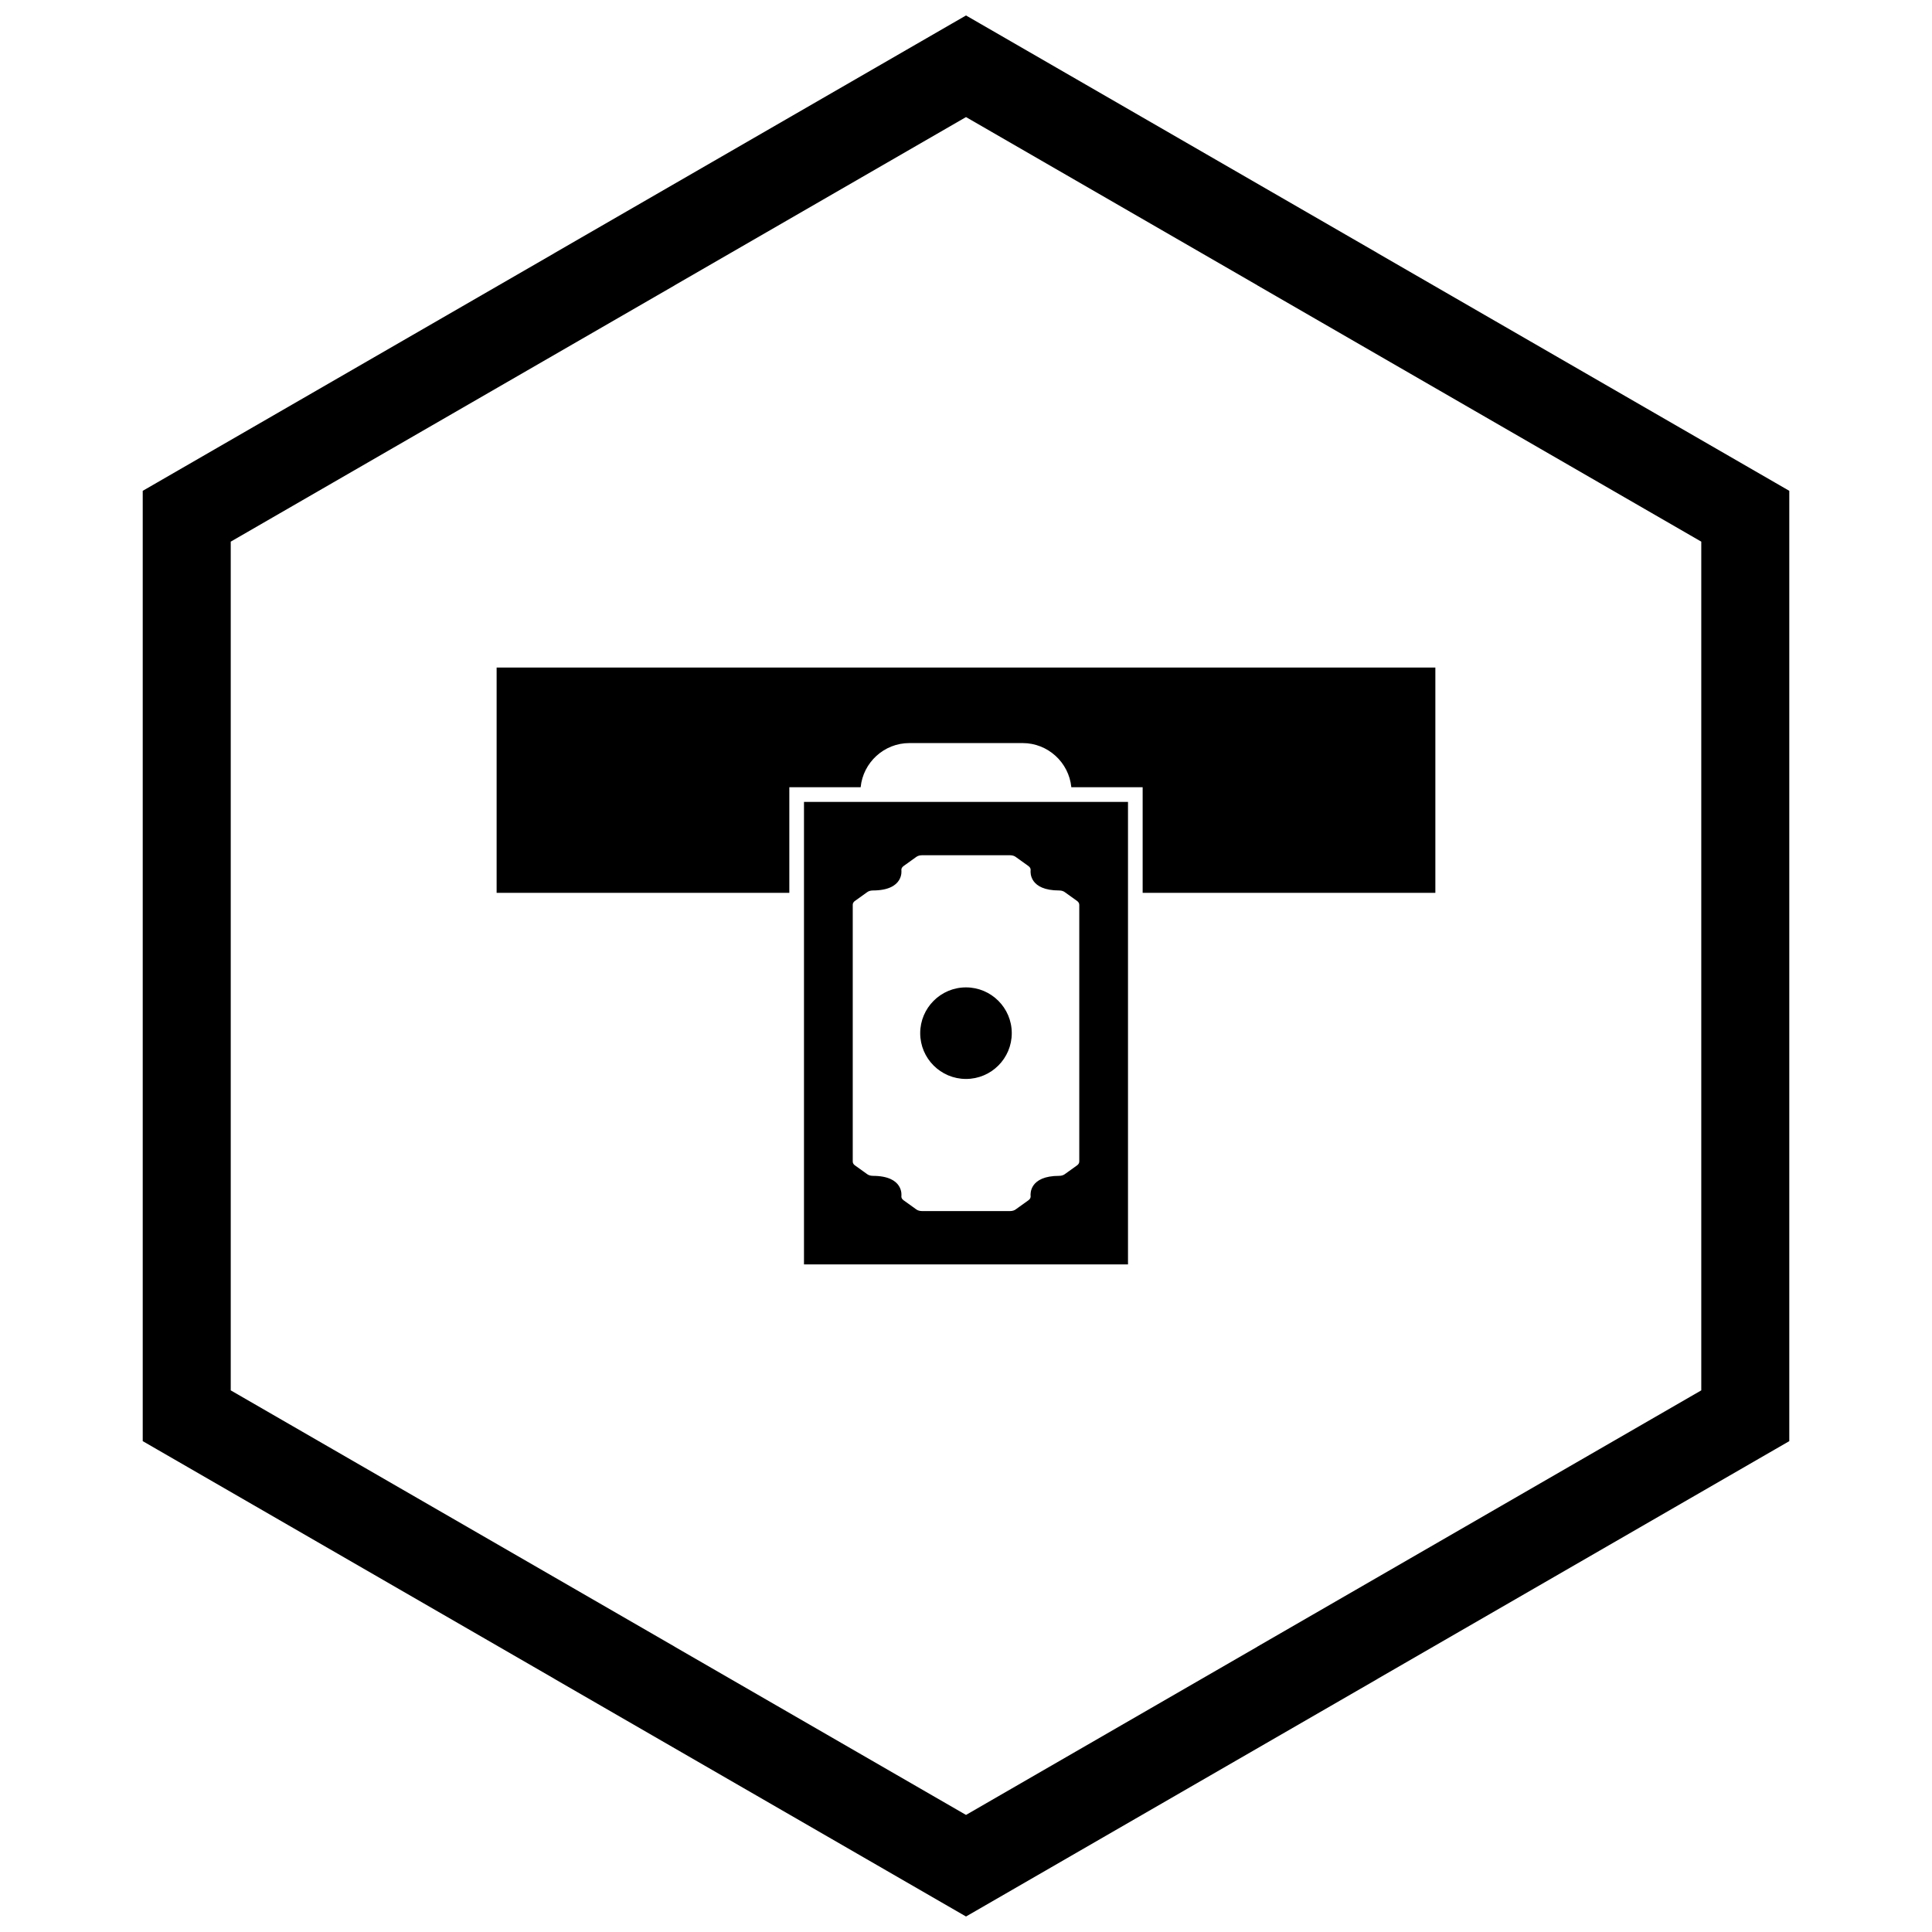 <?xml version="1.0" encoding="UTF-8"?>
<!-- Uploaded to: ICON Repo, www.iconrepo.com, Generator: ICON Repo Mixer Tools -->
<svg width="800px" height="800px" version="1.1" viewBox="144 144 512 512" xmlns="http://www.w3.org/2000/svg">
 <defs>
  <clipPath id="a">
   <path d="m181 148.09h438v503.81h-438z"/>
  </clipPath>
 </defs>
 <path d="m524.39 320.91h-248.78v59.695h77.57v-27.977h18.902c0.637-6.547 6.195-11.707 12.898-11.707h30.035c6.707 0 12.266 5.16 12.898 11.707h18.902v27.977h77.57v-59.695z" fill-rule="evenodd"/>
 <path d="m383.44 462.08m0-88.551m59.492-17.012v122.57h-85.867v-122.57zm-12.914 27.242h-0.008c0-0.359-0.191-0.719-0.574-0.996l-3.16-2.266c-0.375-0.312-0.934-0.512-1.562-0.512-7.914 0-7.648-4.773-7.594-5.293 0.074-0.414-0.113-0.848-0.559-1.168l-3.293-2.363c-0.375-0.312-0.934-0.512-1.562-0.512h-23.414v0.004c-0.531 0-1.059 0.145-1.457 0.43l-3.394 2.438c-0.398 0.289-0.621 0.691-0.566 1.121 0.004 0.016 0.77 5.34-7.59 5.34v0.004c-0.531 0-1.059 0.145-1.457 0.43l-3.152 2.262c-0.426 0.262-0.691 0.645-0.691 1.074v68.09c0 0.426 0.266 0.812 0.691 1.074l3.152 2.262c0.398 0.289 0.93 0.43 1.457 0.43v0.004c8.359 0 7.594 5.324 7.59 5.34-0.055 0.43 0.168 0.836 0.566 1.121l3.394 2.438c0.398 0.289 0.93 0.43 1.457 0.43v0.004h23.414c0.625 0 1.188-0.199 1.562-0.512l3.293-2.363c0.445-0.324 0.633-0.754 0.559-1.168-0.051-0.52-0.32-5.293 7.594-5.293 0.625 0 1.188-0.199 1.562-0.512l3.16-2.266c0.383-0.277 0.574-0.637 0.574-0.996h0.008v-68.09z" fill-rule="evenodd"/>
 <path d="m412.13 417.8c0-3.352-1.359-6.383-3.555-8.578-2.195-2.195-5.231-3.555-8.578-3.555-3.352 0-6.383 1.359-8.578 3.555-2.195 2.195-3.555 5.231-3.555 8.578 0 3.352 1.359 6.383 3.555 8.578 2.195 2.195 5.231 3.555 8.578 3.555 3.352 0 6.383-1.359 8.578-3.555 2.195-2.195 3.555-5.231 3.555-8.578z" fill-rule="evenodd"/>
 <g clip-path="url(#a)">
  <path d="m403.89 150.34 105.2 60.738-0.008 0.012 105.18 60.723 3.918 2.262v251.84l-3.918 2.262-105.18 60.723 0.008 0.012-105.2 60.738-3.887 2.242-3.887-2.242-105.2-60.738 0.008-0.012-105.18-60.723-3.918-2.262v-251.84l3.918-2.262 105.18-60.723-0.008-0.012 105.2-60.738 3.887-2.242zm-3.887 24.688-77.191 44.566 0.008 0.012-117.67 67.934v224.92l117.67 67.934-0.008 0.012 77.191 44.566 77.191-44.566-0.008-0.012 117.67-67.934v-224.92l-117.67-67.934 0.008-0.012z"/>
 </g>
</svg>